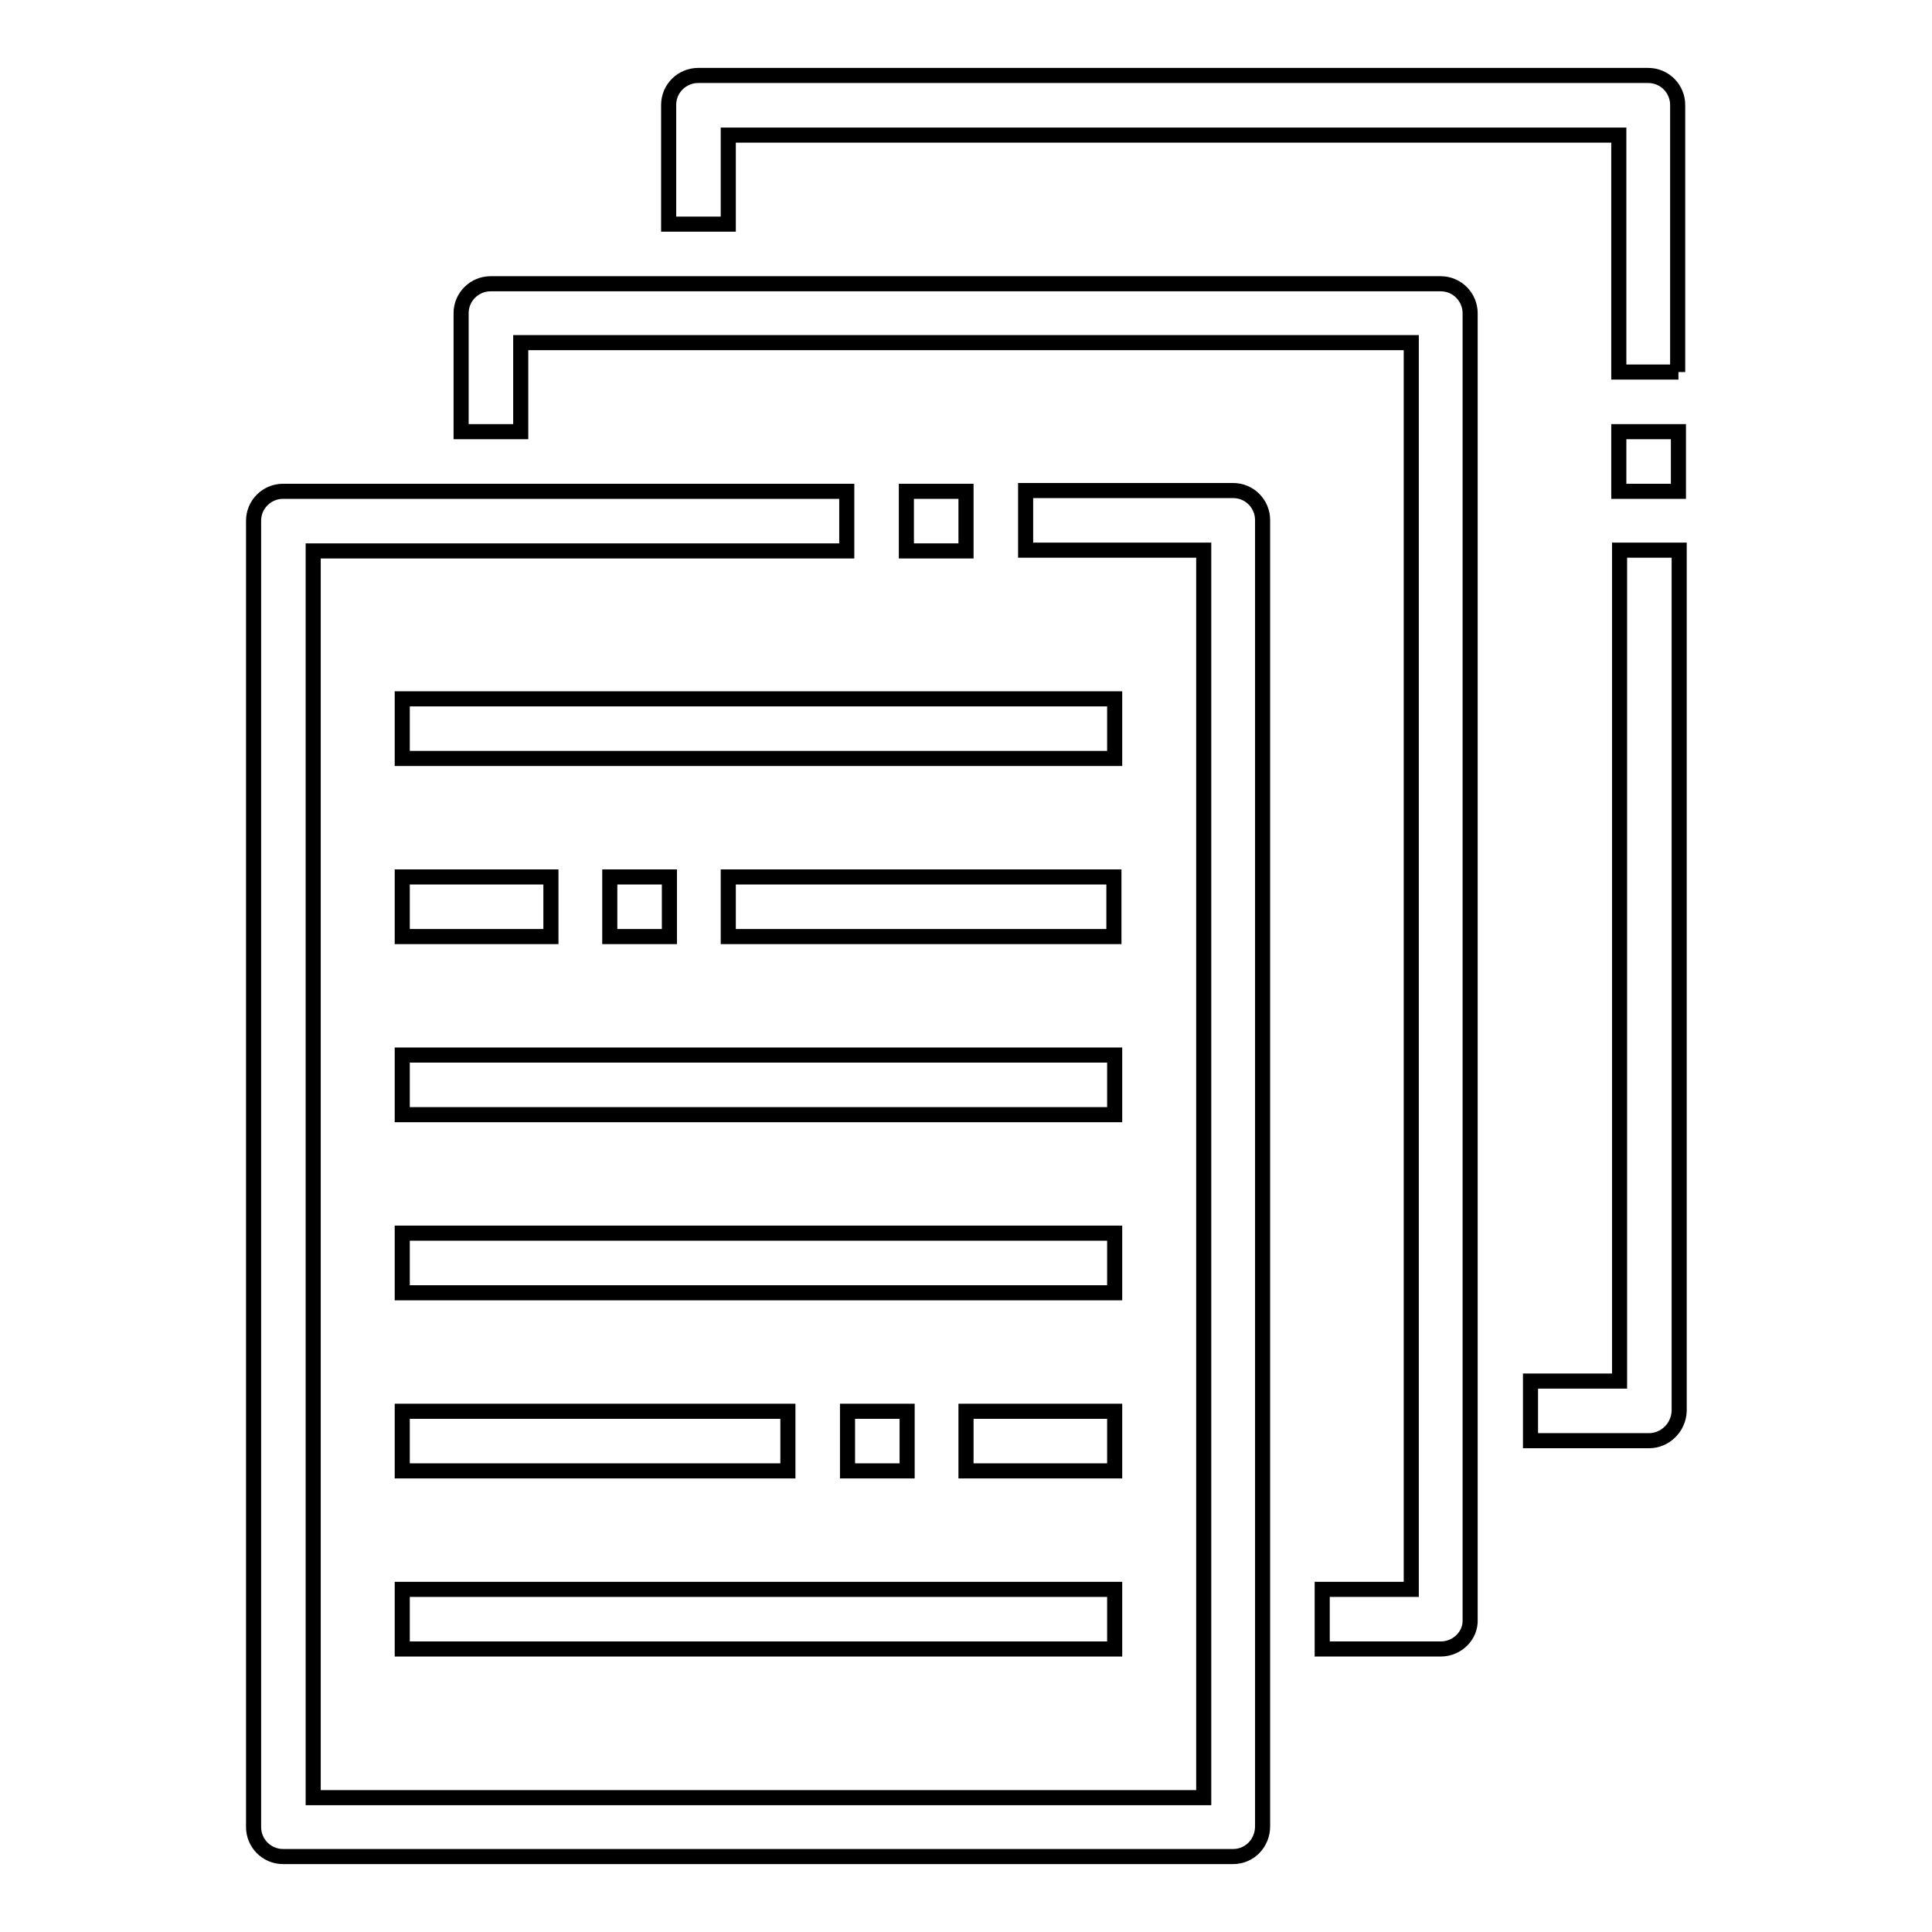 <?xml version="1.0" encoding="utf-8"?>
<!-- Svg Vector Icons : http://www.onlinewebfonts.com/icon -->
<!DOCTYPE svg PUBLIC "-//W3C//DTD SVG 1.1//EN" "http://www.w3.org/Graphics/SVG/1.1/DTD/svg11.dtd">
<svg version="1.1" xmlns="http://www.w3.org/2000/svg" xmlns:xlink="http://www.w3.org/1999/xlink" x="0px" y="0px" viewBox="0 0 256 256" enable-background="new 0 0 256 256" xml:space="preserve">
<g> <path stroke-width="2" fill-opacity="0" stroke="#000000"  d="M190.9,218.5h-15.7v-7.9H187V45.4H69v11.8h-7.9V41.5c0-2.2,1.8-3.9,3.9-3.9h125.9c2.2,0,3.9,1.8,3.9,3.9 v173.1C194.9,216.7,193.1,218.5,190.9,218.5z M218.5,190.9h-15.7v-7.9h11.8V72.9h7.9V187C222.4,189.2,220.6,190.9,218.5,190.9 L218.5,190.9z M214.5,57.2h7.9v7.9h-7.9V57.2z"/> <path stroke-width="2" fill-opacity="0" stroke="#000000"  d="M222.4,49.3h-7.9V17.9h-118v11.8h-7.9V13.9c0-2.2,1.8-3.9,3.9-3.9h125.9c2.2,0,3.9,1.8,3.9,3.9V49.3z  M163.4,246H37.5c-2.2,0-3.9-1.8-3.9-3.9V69c0-2.2,1.8-3.9,3.9-3.9l0,0h74.7v7.9H41.5v165.2h118V72.9h-23.6v-7.9h27.5 c2.2,0,3.9,1.8,3.9,3.9v173.1C167.3,244.2,165.6,246,163.4,246z"/> <path stroke-width="2" fill-opacity="0" stroke="#000000"  d="M120.1,65.1h7.9v7.9h-7.9V65.1z M53.3,139.8h94.4v7.9H53.3V139.8z M53.3,163.4h94.4v7.9H53.3V163.4z  M128,187h19.7v7.9H128V187z M112.3,187h7.9v7.9h-7.9V187z M53.3,187h51.1v7.9H53.3V187z M53.3,210.6h94.4v7.9H53.3V210.6z  M53.3,92.6h94.4v7.9H53.3V92.6z M96.5,116.2h51.1v7.9H96.5V116.2z M80.8,116.2h7.9v7.9h-7.9V116.2z M53.3,116.2h19.7v7.9H53.3 V116.2z"/></g>
</svg>